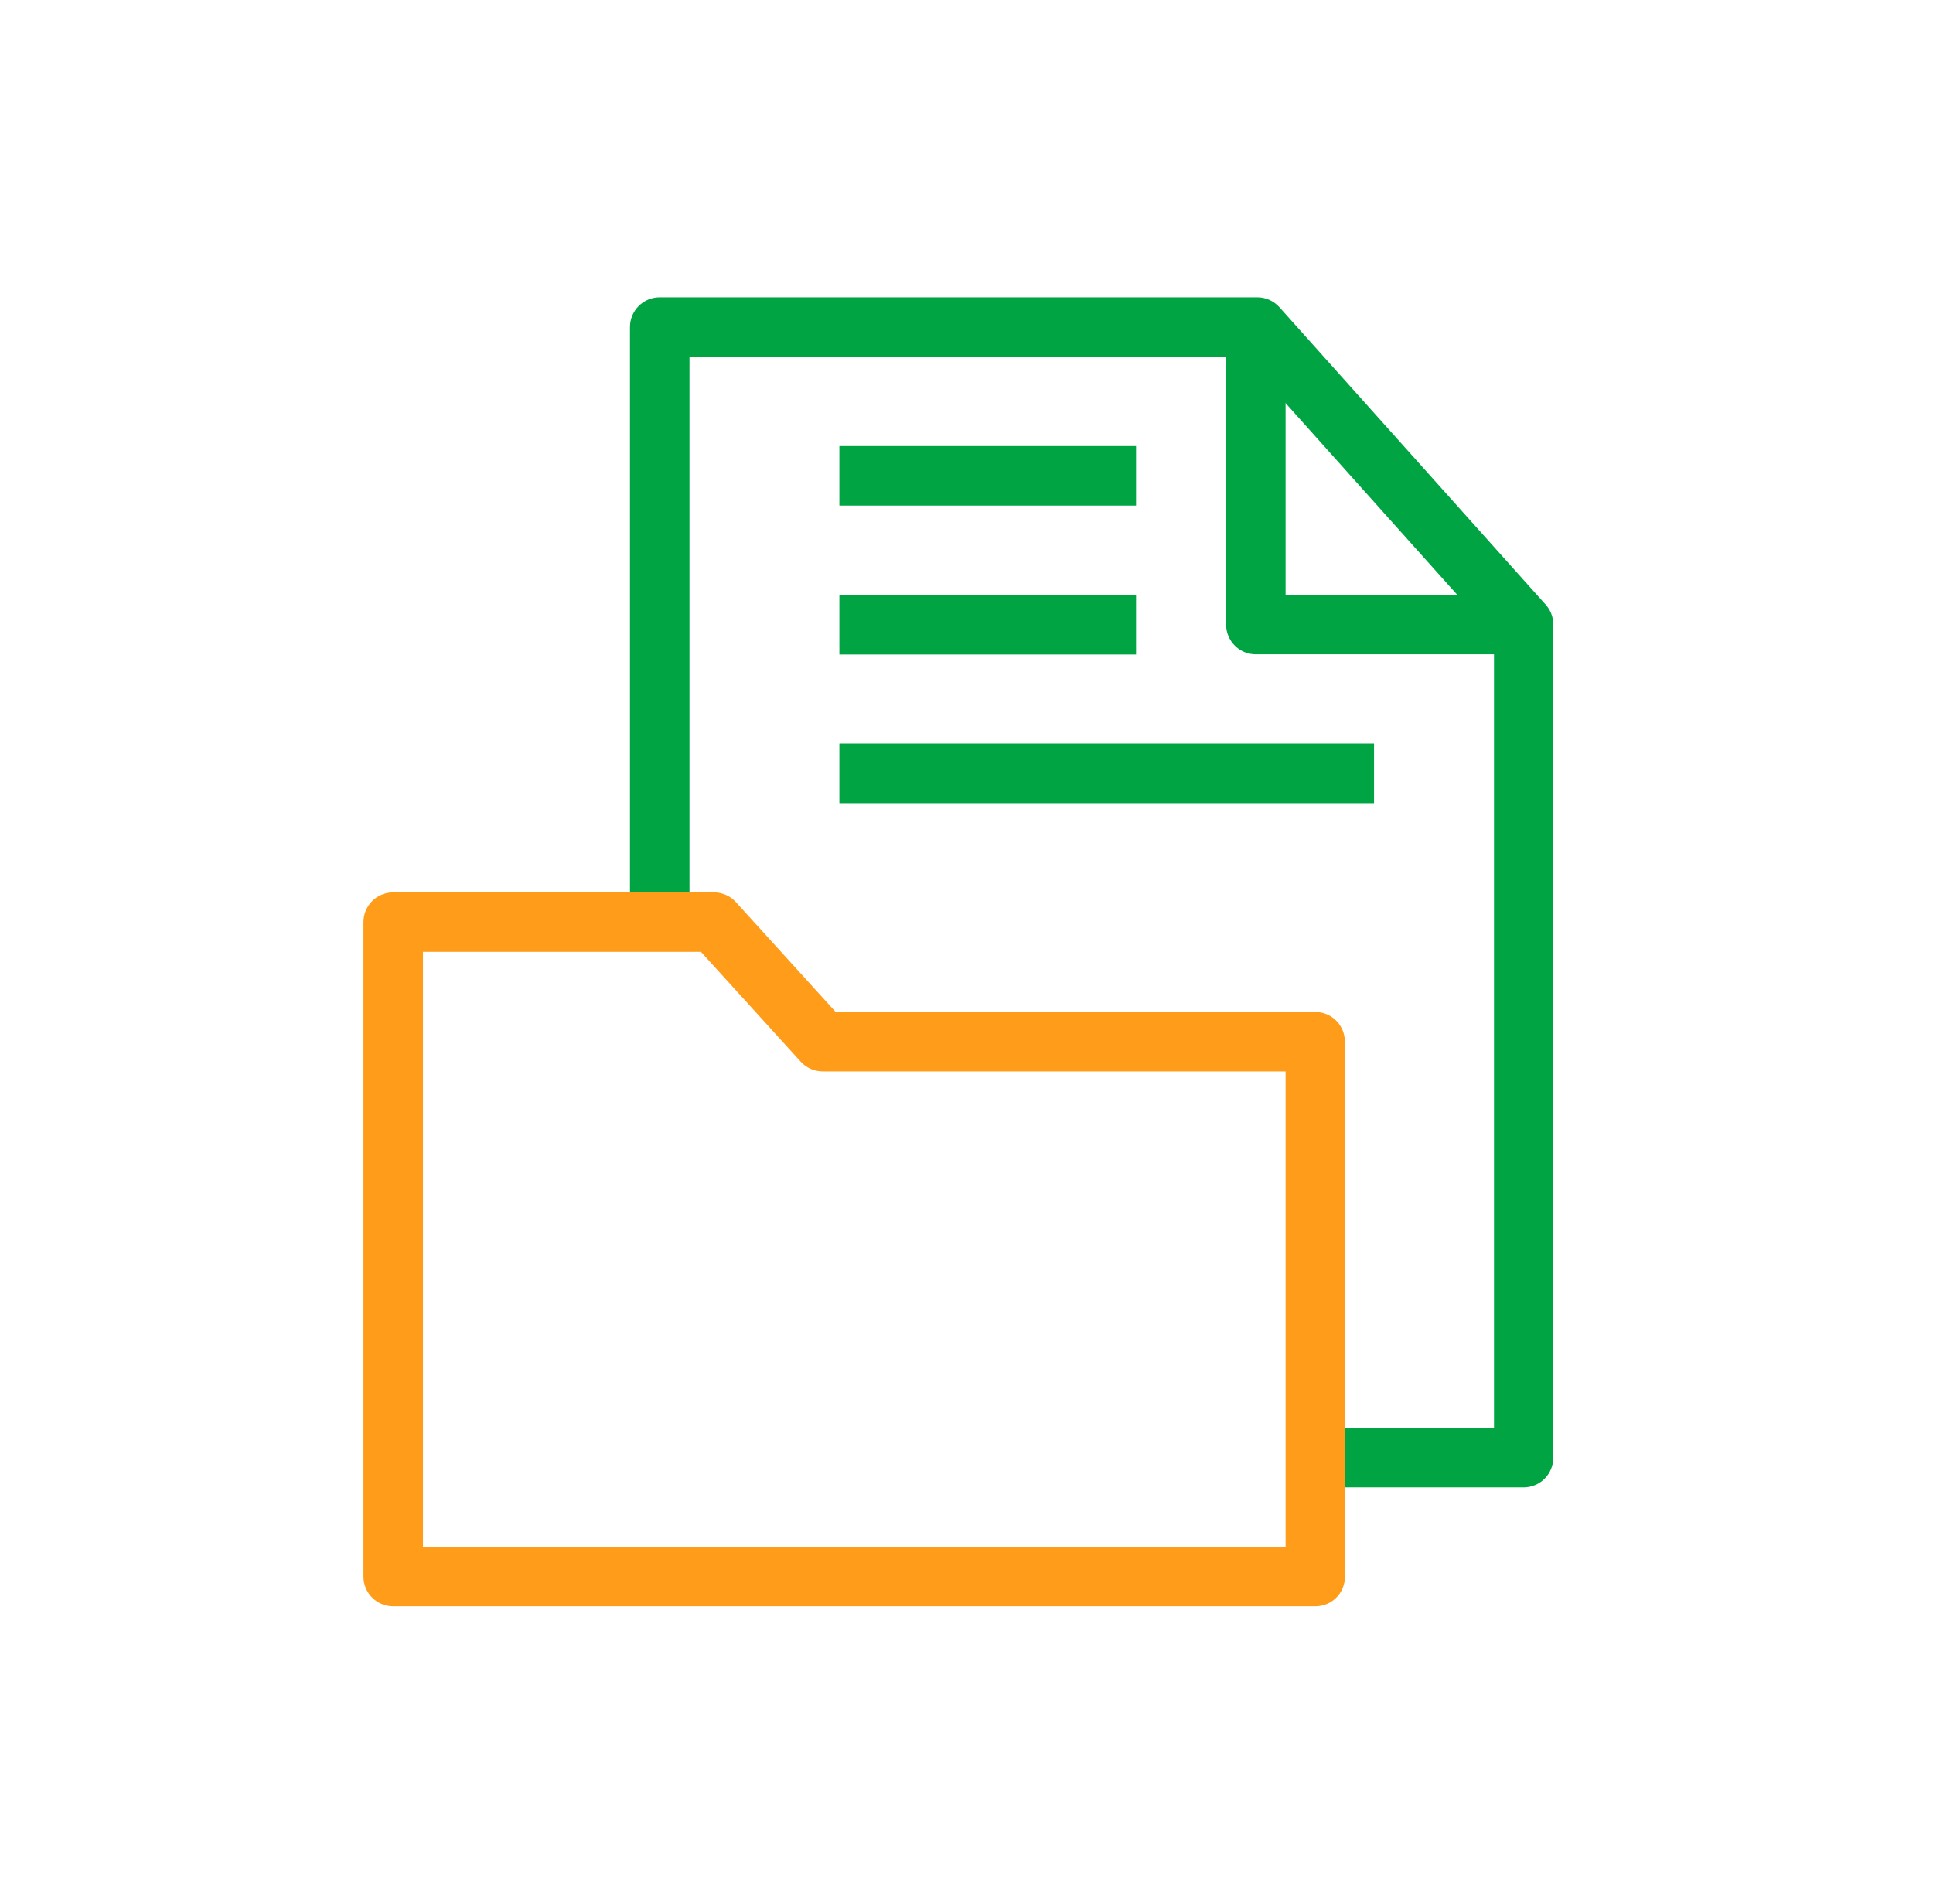 <svg width="66" height="65" viewBox="0 0 66 65" fill="none" xmlns="http://www.w3.org/2000/svg">
<path d="M52.02 50.775H44.788V48.743H51.011V21.707L42.48 12.181H23.542V31.559H21.51V11.165C21.51 10.603 21.964 10.149 22.526 10.149H42.926C43.218 10.149 43.489 10.271 43.685 10.488L52.778 20.644C52.947 20.834 53.035 21.071 53.035 21.321V49.759C53.035 50.321 52.582 50.775 52.02 50.775Z" fill="#00A443"/>
<path d="M52.02 22.337H42.879C42.317 22.337 41.864 21.883 41.864 21.321V11.165H43.895V20.306H52.02V22.337Z" fill="#00A443"/>
<path d="M46.915 25.384H28.66V27.415H46.915V25.384Z" fill="#00A443"/>
<path d="M38.79 15.228H28.66V17.259H38.79V15.228Z" fill="#00A443"/>
<path d="M38.79 20.312H28.66V22.344H38.79V20.312Z" fill="#00A443"/>
<path d="M44.91 54.837H13.426C12.864 54.837 12.41 54.383 12.41 53.821V31.478C12.41 30.916 12.864 30.462 13.426 30.462H24.375C24.659 30.462 24.936 30.584 25.126 30.794L28.532 34.545H44.904C45.466 34.545 45.919 34.998 45.919 35.56V53.821C45.926 54.383 45.472 54.837 44.91 54.837ZM14.442 52.806H43.895V36.576H28.092C27.807 36.576 27.53 36.454 27.34 36.244L23.934 32.493H14.442V52.806Z" fill="#FF9C1A"/>
</svg>
